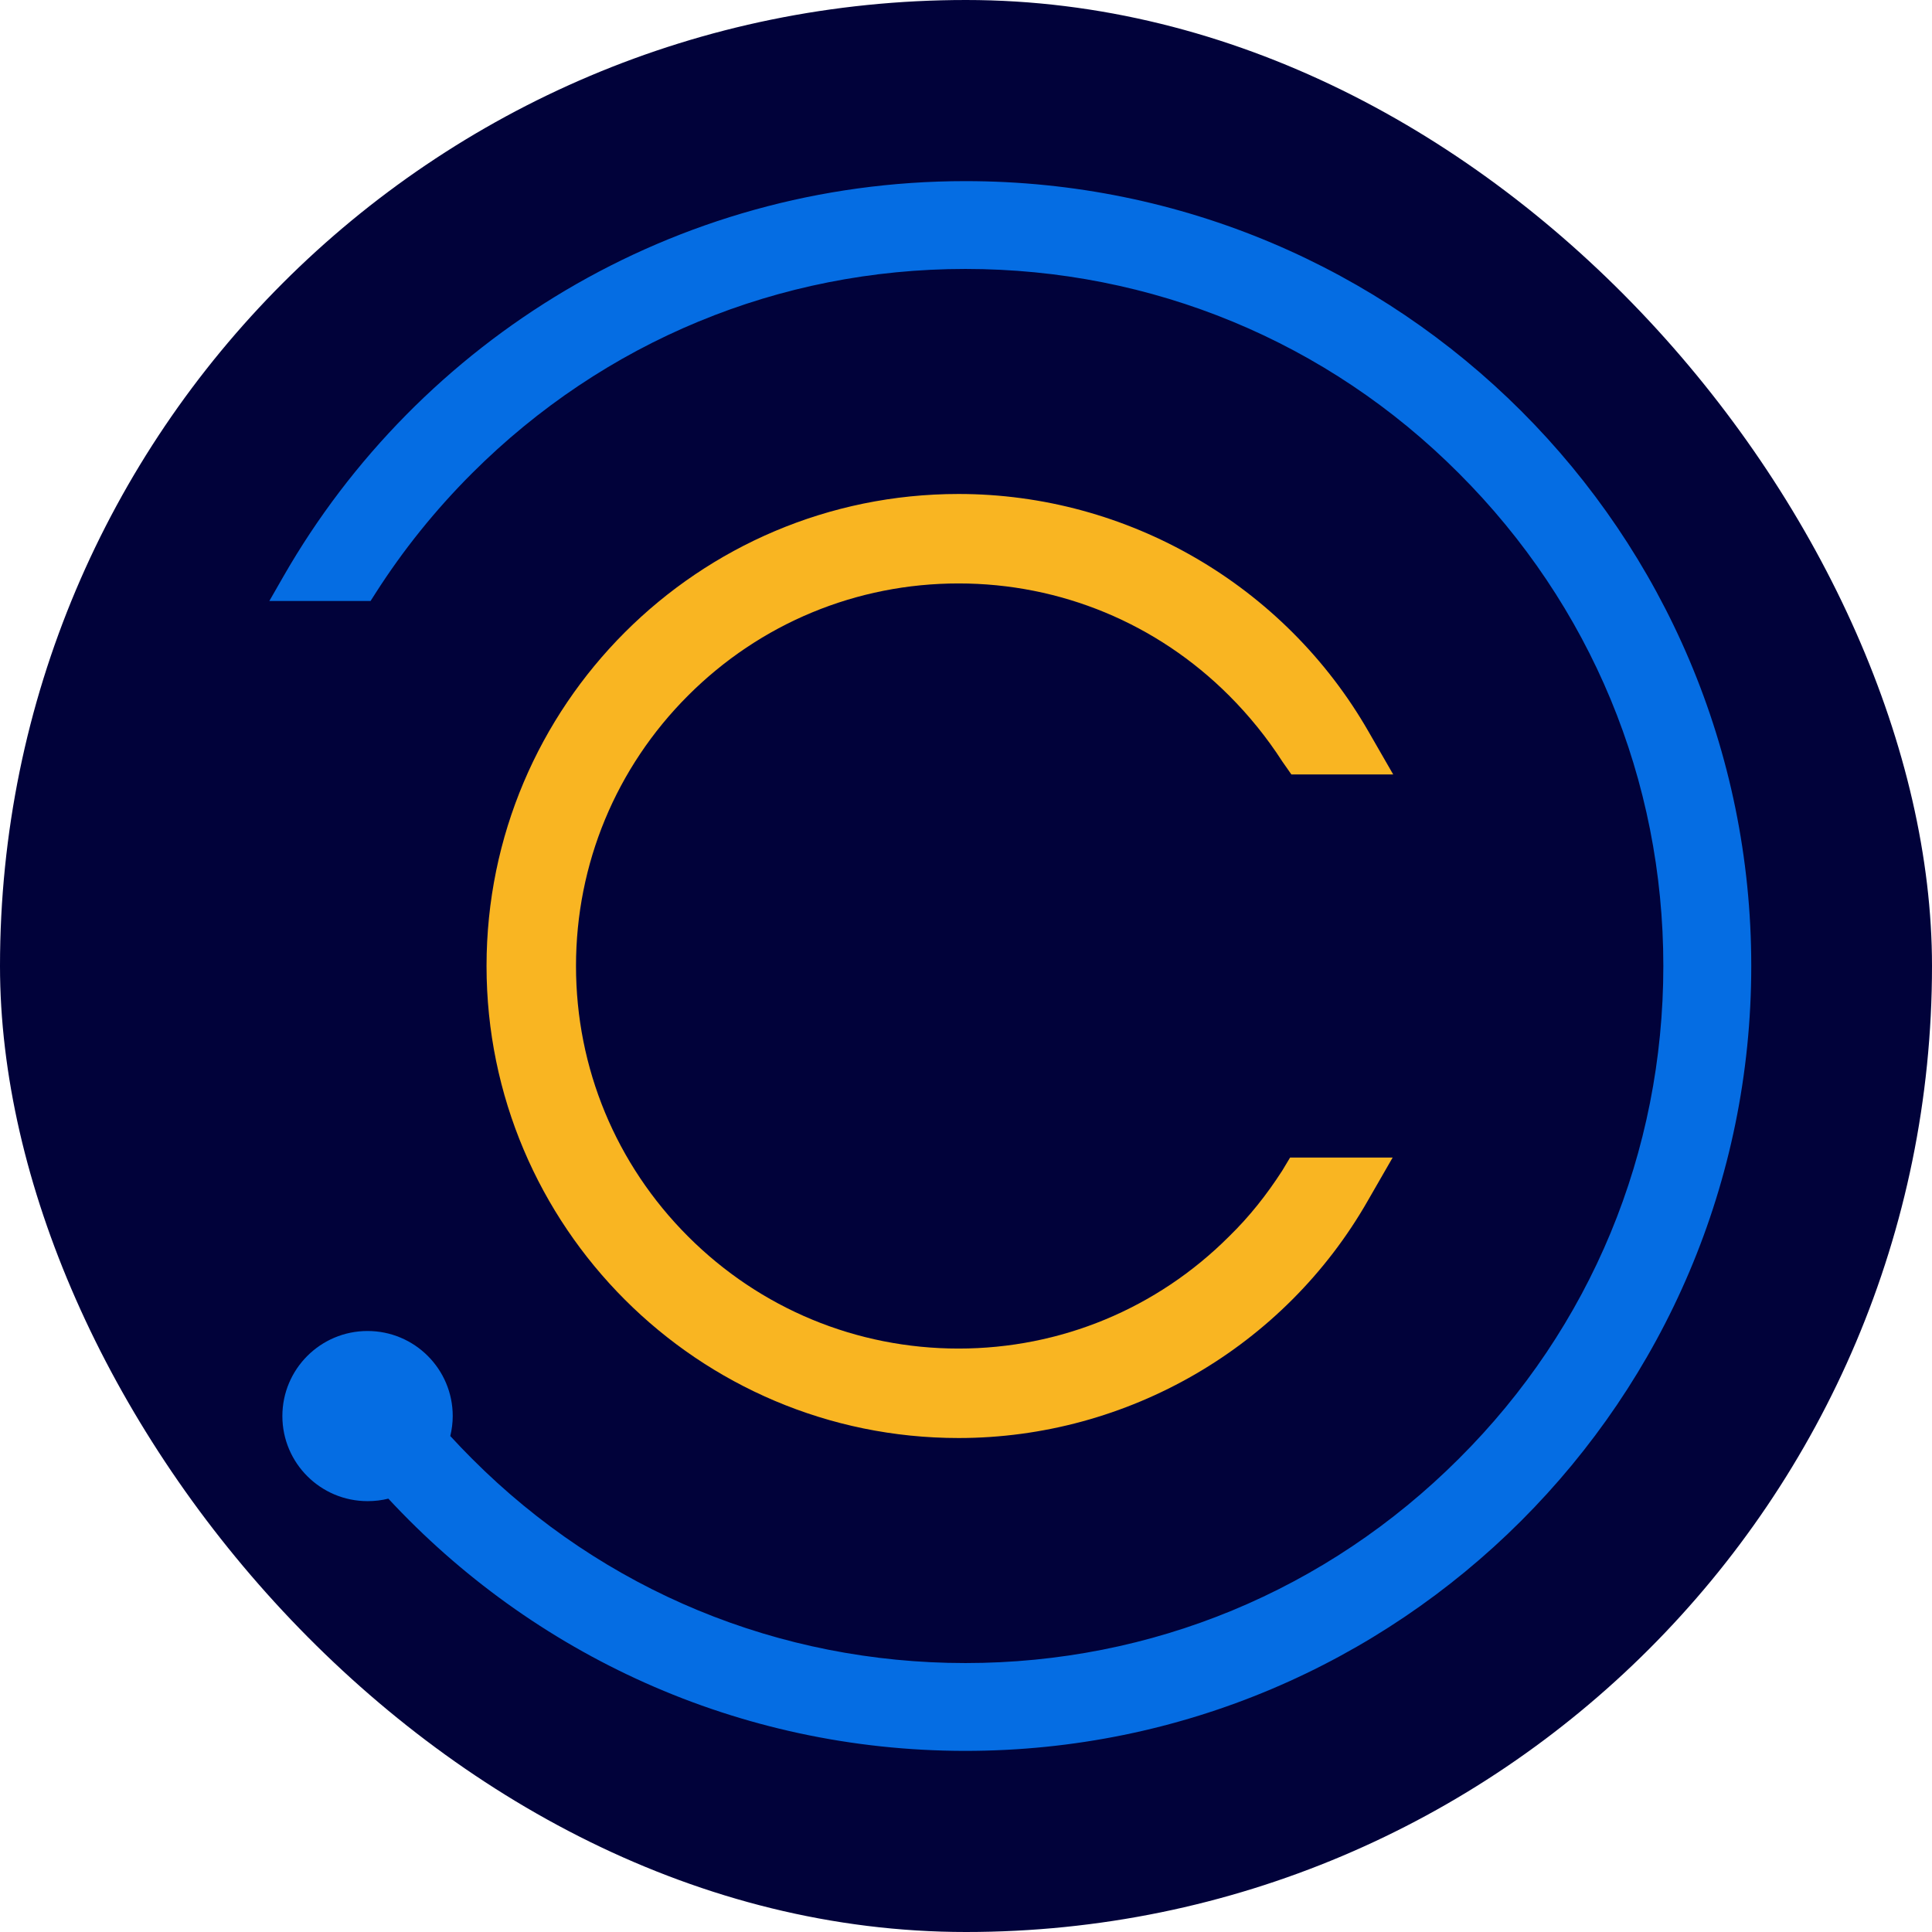 <svg width="512" height="512" viewBox="0 0 512 512" fill="none" xmlns="http://www.w3.org/2000/svg">
    <rect width="512" height="512" rx="256" fill="#01023A"/>
    <path fill-rule="evenodd" clip-rule="evenodd" d="M179.265 181.236C187.983 172.518 197.982 165.498 208.836 160.359C197.982 165.498 187.983 172.518 179.265 181.236C159.338 201.164 148.283 227.782 148.283 256C148.283 284.218 159.338 310.836 179.265 330.764C159.338 310.836 148.283 284.218 148.283 256C148.283 227.782 159.338 201.164 179.265 181.236ZM248.758 361.616C250.508 361.702 252.265 361.745 254.029 361.745C254.029 361.745 254.029 361.745 254.029 361.745C252.265 361.745 250.508 361.702 248.758 361.616ZM254.029 130.909C298.795 130.909 340.383 155.02 362.687 193.901L369.213 205.236H342.23L339.861 201.852L339.815 201.782C335.768 195.502 331.019 189.634 325.707 184.322C306.596 165.211 281.088 154.618 254.029 154.618C226.97 154.618 201.461 165.211 182.351 184.322C163.24 203.432 152.647 228.941 152.647 256C152.647 283.059 163.24 308.568 182.351 327.678C201.461 346.789 226.97 357.382 254.029 357.382C281.088 357.382 306.596 346.789 325.707 327.678L325.727 327.658L325.747 327.638C331.131 322.393 335.717 316.57 339.778 310.276L341.886 306.764H369.067L362.548 318.088L362.544 318.094C340.383 356.983 298.79 381.091 254.029 381.091C185.001 381.091 128.938 325.028 128.938 256C128.938 186.972 185.001 130.909 254.029 130.909Z" fill="#F9B522"/>
    <path fill-rule="evenodd" clip-rule="evenodd" d="M75.118 152.741L71.375 159.273H98.199L99.487 157.255C106.744 145.885 115.282 135.224 125.106 125.413C160.113 90.448 206.477 71.273 255.851 71.273C305.23 71.273 351.735 90.452 386.59 125.407L386.596 125.413C421.603 160.377 440.801 206.686 440.801 256C440.801 305.319 421.599 351.768 386.602 386.581L386.596 386.587C351.589 421.552 305.225 440.727 255.851 440.727C206.472 440.727 159.967 421.548 125.112 386.593L125.106 386.587C123.118 384.601 121.215 382.615 119.33 380.561C119.74 378.863 119.978 377.084 119.978 375.273C119.978 362.826 109.866 352.727 97.405 352.727C84.944 352.727 74.832 362.826 74.832 375.273C74.832 387.719 84.944 397.818 97.405 397.818C99.343 397.818 101.157 397.597 102.917 397.157C141.051 438.271 195.43 464 255.851 464C370.836 464 464.102 370.846 464.102 256C464.102 141.156 370.984 48 255.851 48C178.493 48 110.962 90.203 75.118 152.741Z" fill="#056DE3"/>
</svg>
